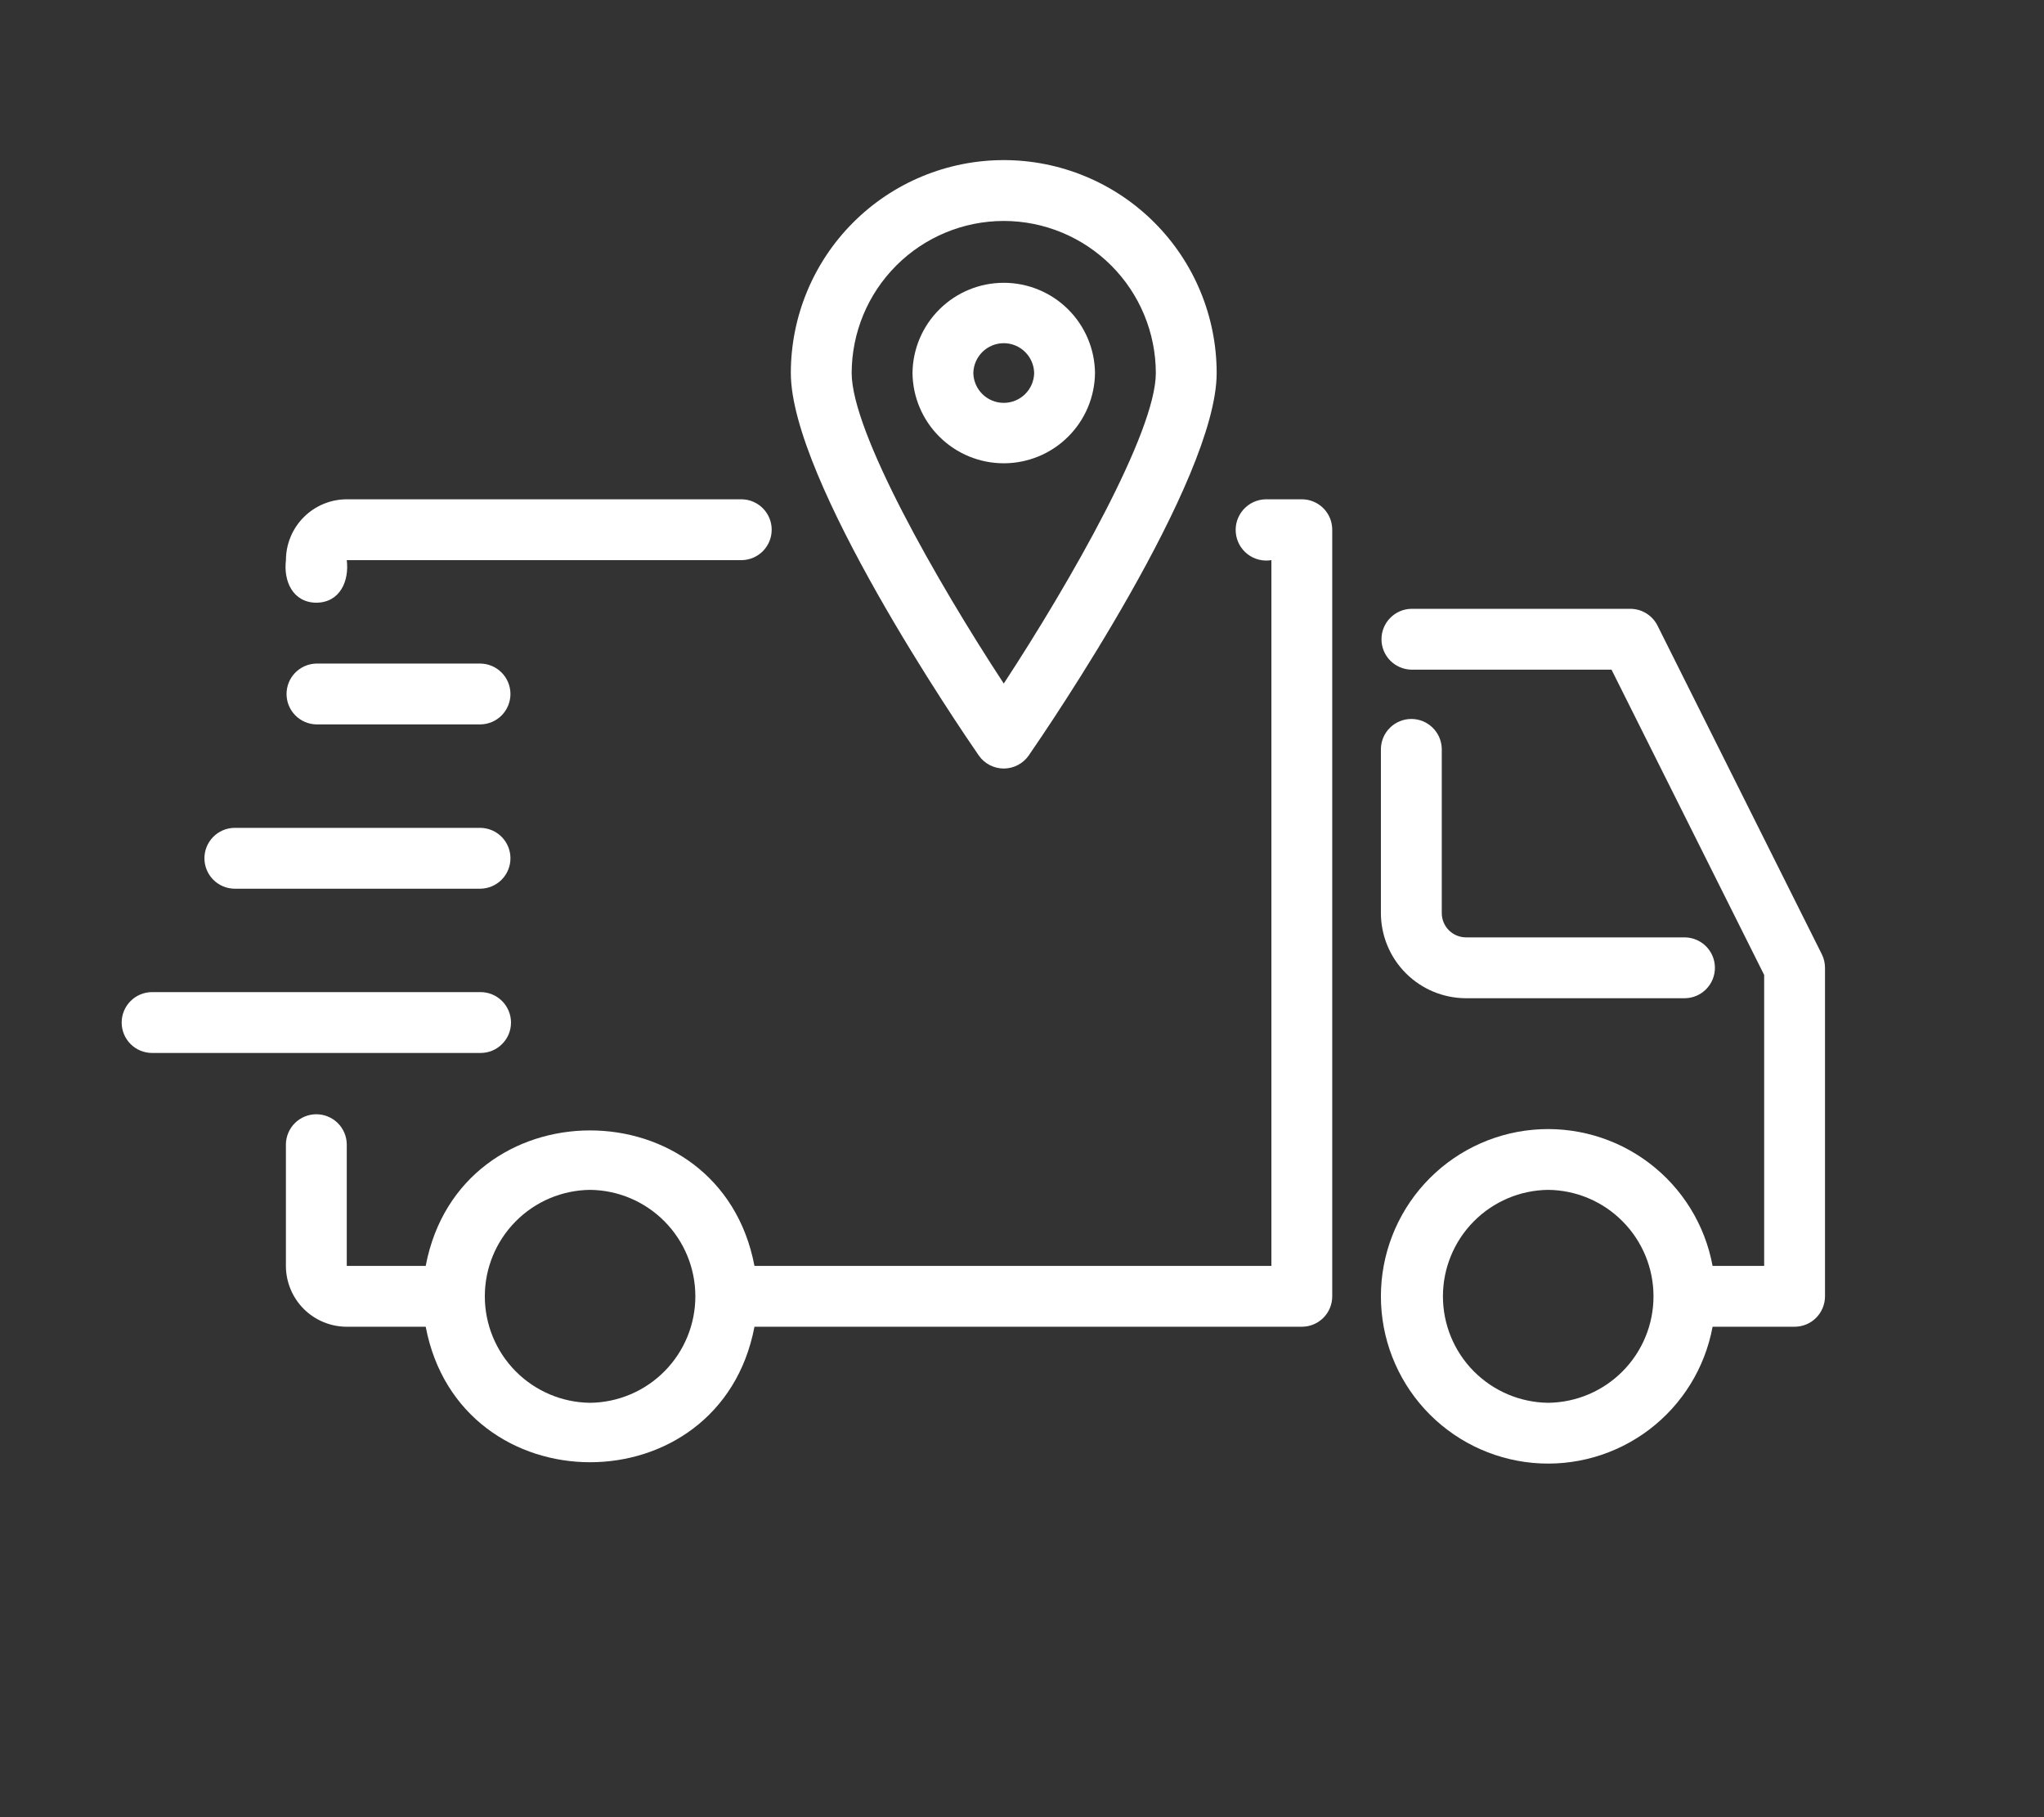 <?xml version="1.0" encoding="UTF-8"?> <svg xmlns="http://www.w3.org/2000/svg" width="63" height="56" viewBox="0 0 63 56" fill="none"><rect x="0" y="0" width="63" height="56" fill="#333333" stroke="none"/><path d="M40.124 15.387H39.009C38.88 15.389 38.752 15.419 38.634 15.473C38.516 15.528 38.411 15.606 38.324 15.703C38.238 15.8 38.173 15.914 38.132 16.037C38.092 16.16 38.077 16.291 38.09 16.42C38.102 16.549 38.141 16.674 38.203 16.788C38.266 16.901 38.352 17.001 38.455 17.08C38.558 17.159 38.676 17.216 38.802 17.247C38.928 17.278 39.059 17.283 39.187 17.262L39.187 39.011H23.254C22.197 33.442 14.176 33.447 13.121 39.011L10.688 39.011V35.261C10.684 35.015 10.584 34.78 10.408 34.607C10.233 34.435 9.996 34.338 9.75 34.338C9.504 34.338 9.267 34.435 9.092 34.607C8.917 34.78 8.816 35.015 8.812 35.261V39.011C8.813 39.508 9.011 39.985 9.362 40.337C9.714 40.688 10.19 40.886 10.688 40.886H13.121C14.181 46.451 22.194 46.456 23.254 40.886L40.124 40.886C40.248 40.886 40.37 40.862 40.483 40.815C40.597 40.768 40.7 40.699 40.788 40.612C40.875 40.525 40.944 40.422 40.991 40.308C41.038 40.194 41.062 40.072 41.062 39.949V16.324C41.062 16.201 41.038 16.079 40.991 15.965C40.944 15.852 40.874 15.748 40.788 15.661C40.7 15.574 40.597 15.505 40.483 15.458C40.37 15.411 40.248 15.387 40.124 15.387ZM18.188 43.23C17.324 43.221 16.498 42.87 15.891 42.256C15.284 41.642 14.943 40.813 14.943 39.949C14.943 39.085 15.284 38.256 15.891 37.642C16.498 37.027 17.324 36.677 18.188 36.668C19.052 36.677 19.877 37.027 20.484 37.642C21.092 38.256 21.432 39.085 21.432 39.949C21.432 40.813 21.091 41.642 20.484 42.256C19.877 42.87 19.051 43.221 18.188 43.23Z" fill="white"></path><path d="M9.751 18.574C10.481 18.566 10.767 17.906 10.688 17.262H22.866C23.111 17.257 23.345 17.156 23.517 16.981C23.689 16.805 23.785 16.57 23.785 16.324C23.785 16.079 23.689 15.843 23.517 15.668C23.345 15.492 23.111 15.392 22.866 15.387H10.688C10.191 15.387 9.715 15.585 9.363 15.937C9.012 16.288 8.814 16.765 8.813 17.262C8.734 17.906 9.022 18.567 9.751 18.574Z" fill="white"></path><path d="M56.151 29.405L51.088 19.28C51.01 19.124 50.89 18.993 50.742 18.902C50.594 18.81 50.423 18.762 50.249 18.762H43.5C43.254 18.766 43.02 18.867 42.849 19.043C42.676 19.218 42.58 19.454 42.58 19.699C42.58 19.945 42.676 20.181 42.849 20.356C43.021 20.531 43.255 20.632 43.5 20.637H49.67L54.375 30.046V39.011H52.785C52.552 37.747 51.854 36.616 50.829 35.84C49.804 35.064 48.526 34.699 47.246 34.816C45.966 34.933 44.776 35.525 43.909 36.474C43.043 37.424 42.562 38.663 42.562 39.949C42.562 41.234 43.043 42.474 43.909 43.423C44.776 44.373 45.966 44.964 47.246 45.082C48.526 45.199 49.804 44.834 50.829 44.058C51.854 43.281 52.552 42.15 52.785 40.886L55.312 40.886C55.435 40.886 55.557 40.862 55.671 40.815C55.785 40.768 55.888 40.699 55.975 40.612C56.062 40.525 56.131 40.421 56.178 40.308C56.225 40.194 56.25 40.072 56.25 39.949V29.824C56.25 29.678 56.216 29.535 56.151 29.405ZM47.719 43.23C46.855 43.22 46.03 42.87 45.422 42.256C44.815 41.642 44.474 40.813 44.474 39.949C44.474 39.085 44.815 38.256 45.422 37.642C46.03 37.027 46.855 36.677 47.719 36.668C48.583 36.677 49.408 37.027 50.015 37.642C50.623 38.256 50.964 39.085 50.964 39.949C50.964 40.813 50.623 41.642 50.015 42.256C49.408 42.87 48.583 43.22 47.719 43.23Z" fill="white"></path><path d="M45.187 30.762H51.938C52.183 30.758 52.417 30.657 52.589 30.481C52.761 30.306 52.857 30.07 52.857 29.825C52.857 29.579 52.761 29.344 52.589 29.168C52.417 28.993 52.183 28.892 51.937 28.887H45.187C44.989 28.887 44.798 28.808 44.657 28.668C44.517 28.527 44.438 28.336 44.438 28.138V23.075C44.433 22.83 44.332 22.596 44.156 22.424C43.981 22.253 43.745 22.156 43.5 22.156C43.255 22.156 43.019 22.253 42.844 22.424C42.668 22.596 42.567 22.83 42.562 23.075V28.138C42.563 28.834 42.84 29.501 43.332 29.993C43.824 30.485 44.491 30.762 45.187 30.762Z" fill="white"></path><path d="M9.751 20.449C9.506 20.454 9.272 20.555 9.1 20.73C8.928 20.905 8.832 21.141 8.832 21.387C8.832 21.632 8.928 21.868 9.1 22.043C9.272 22.219 9.506 22.319 9.751 22.324H14.813C15.059 22.319 15.293 22.218 15.465 22.043C15.636 21.868 15.733 21.632 15.733 21.387C15.733 21.141 15.636 20.905 15.464 20.73C15.293 20.555 15.059 20.454 14.813 20.449H9.751Z" fill="white"></path><path d="M7.22 27.387H14.814C15.059 27.382 15.293 27.281 15.465 27.106C15.637 26.93 15.733 26.695 15.733 26.449C15.733 26.204 15.637 25.968 15.465 25.793C15.293 25.617 15.059 25.517 14.813 25.512H7.22C6.975 25.517 6.741 25.617 6.569 25.793C6.397 25.968 6.301 26.204 6.301 26.449C6.301 26.695 6.397 26.93 6.569 27.106C6.741 27.281 6.975 27.382 7.22 27.387Z" fill="white"></path><path d="M15.75 31.512C15.75 31.389 15.726 31.267 15.678 31.153C15.631 31.039 15.562 30.936 15.475 30.849C15.388 30.762 15.285 30.693 15.171 30.645C15.057 30.598 14.935 30.574 14.812 30.574H4.688C4.439 30.574 4.2 30.673 4.025 30.849C3.849 31.025 3.75 31.263 3.75 31.512C3.75 31.76 3.849 31.999 4.025 32.175C4.2 32.35 4.439 32.449 4.688 32.449H14.812C14.935 32.449 15.057 32.425 15.171 32.378C15.285 32.331 15.388 32.262 15.475 32.175C15.562 32.088 15.632 31.984 15.679 31.871C15.726 31.757 15.75 31.635 15.75 31.512Z" fill="white"></path><path d="M30.938 23.684C31.089 23.683 31.239 23.647 31.373 23.576C31.508 23.506 31.623 23.404 31.709 23.279C32.302 22.421 37.5 14.799 37.5 11.496C37.5 9.756 36.809 8.086 35.578 6.856C34.347 5.625 32.678 4.934 30.938 4.934C29.197 4.934 27.528 5.625 26.297 6.856C25.066 8.086 24.375 9.756 24.375 11.496C24.375 14.799 29.573 22.421 30.166 23.279C30.252 23.404 30.367 23.506 30.502 23.576C30.636 23.647 30.786 23.683 30.938 23.684ZM30.938 6.809C32.18 6.81 33.372 7.304 34.251 8.183C35.129 9.062 35.623 10.253 35.625 11.496C35.625 13.309 33.003 17.912 30.938 21.065C28.871 17.913 26.25 13.31 26.25 11.496C26.252 10.253 26.746 9.062 27.625 8.183C28.503 7.304 29.695 6.81 30.938 6.809Z" fill="white"></path><path d="M33.75 11.496C33.742 10.755 33.442 10.048 32.915 9.527C32.389 9.007 31.678 8.715 30.938 8.715C30.197 8.715 29.486 9.007 28.96 9.528C28.433 10.048 28.133 10.755 28.125 11.496C28.133 12.236 28.433 12.944 28.96 13.464C29.486 13.985 30.197 14.277 30.938 14.277C31.678 14.277 32.389 13.985 32.915 13.464C33.442 12.944 33.742 12.236 33.75 11.496ZM30 11.496C30.005 11.25 30.106 11.017 30.281 10.845C30.456 10.673 30.692 10.576 30.938 10.576C31.183 10.576 31.419 10.673 31.594 10.845C31.769 11.017 31.87 11.25 31.875 11.496C31.87 11.741 31.769 11.975 31.594 12.147C31.419 12.319 31.183 12.415 30.938 12.415C30.692 12.415 30.456 12.319 30.281 12.147C30.106 11.975 30.005 11.741 30 11.496Z" fill="white"></path></svg> 
